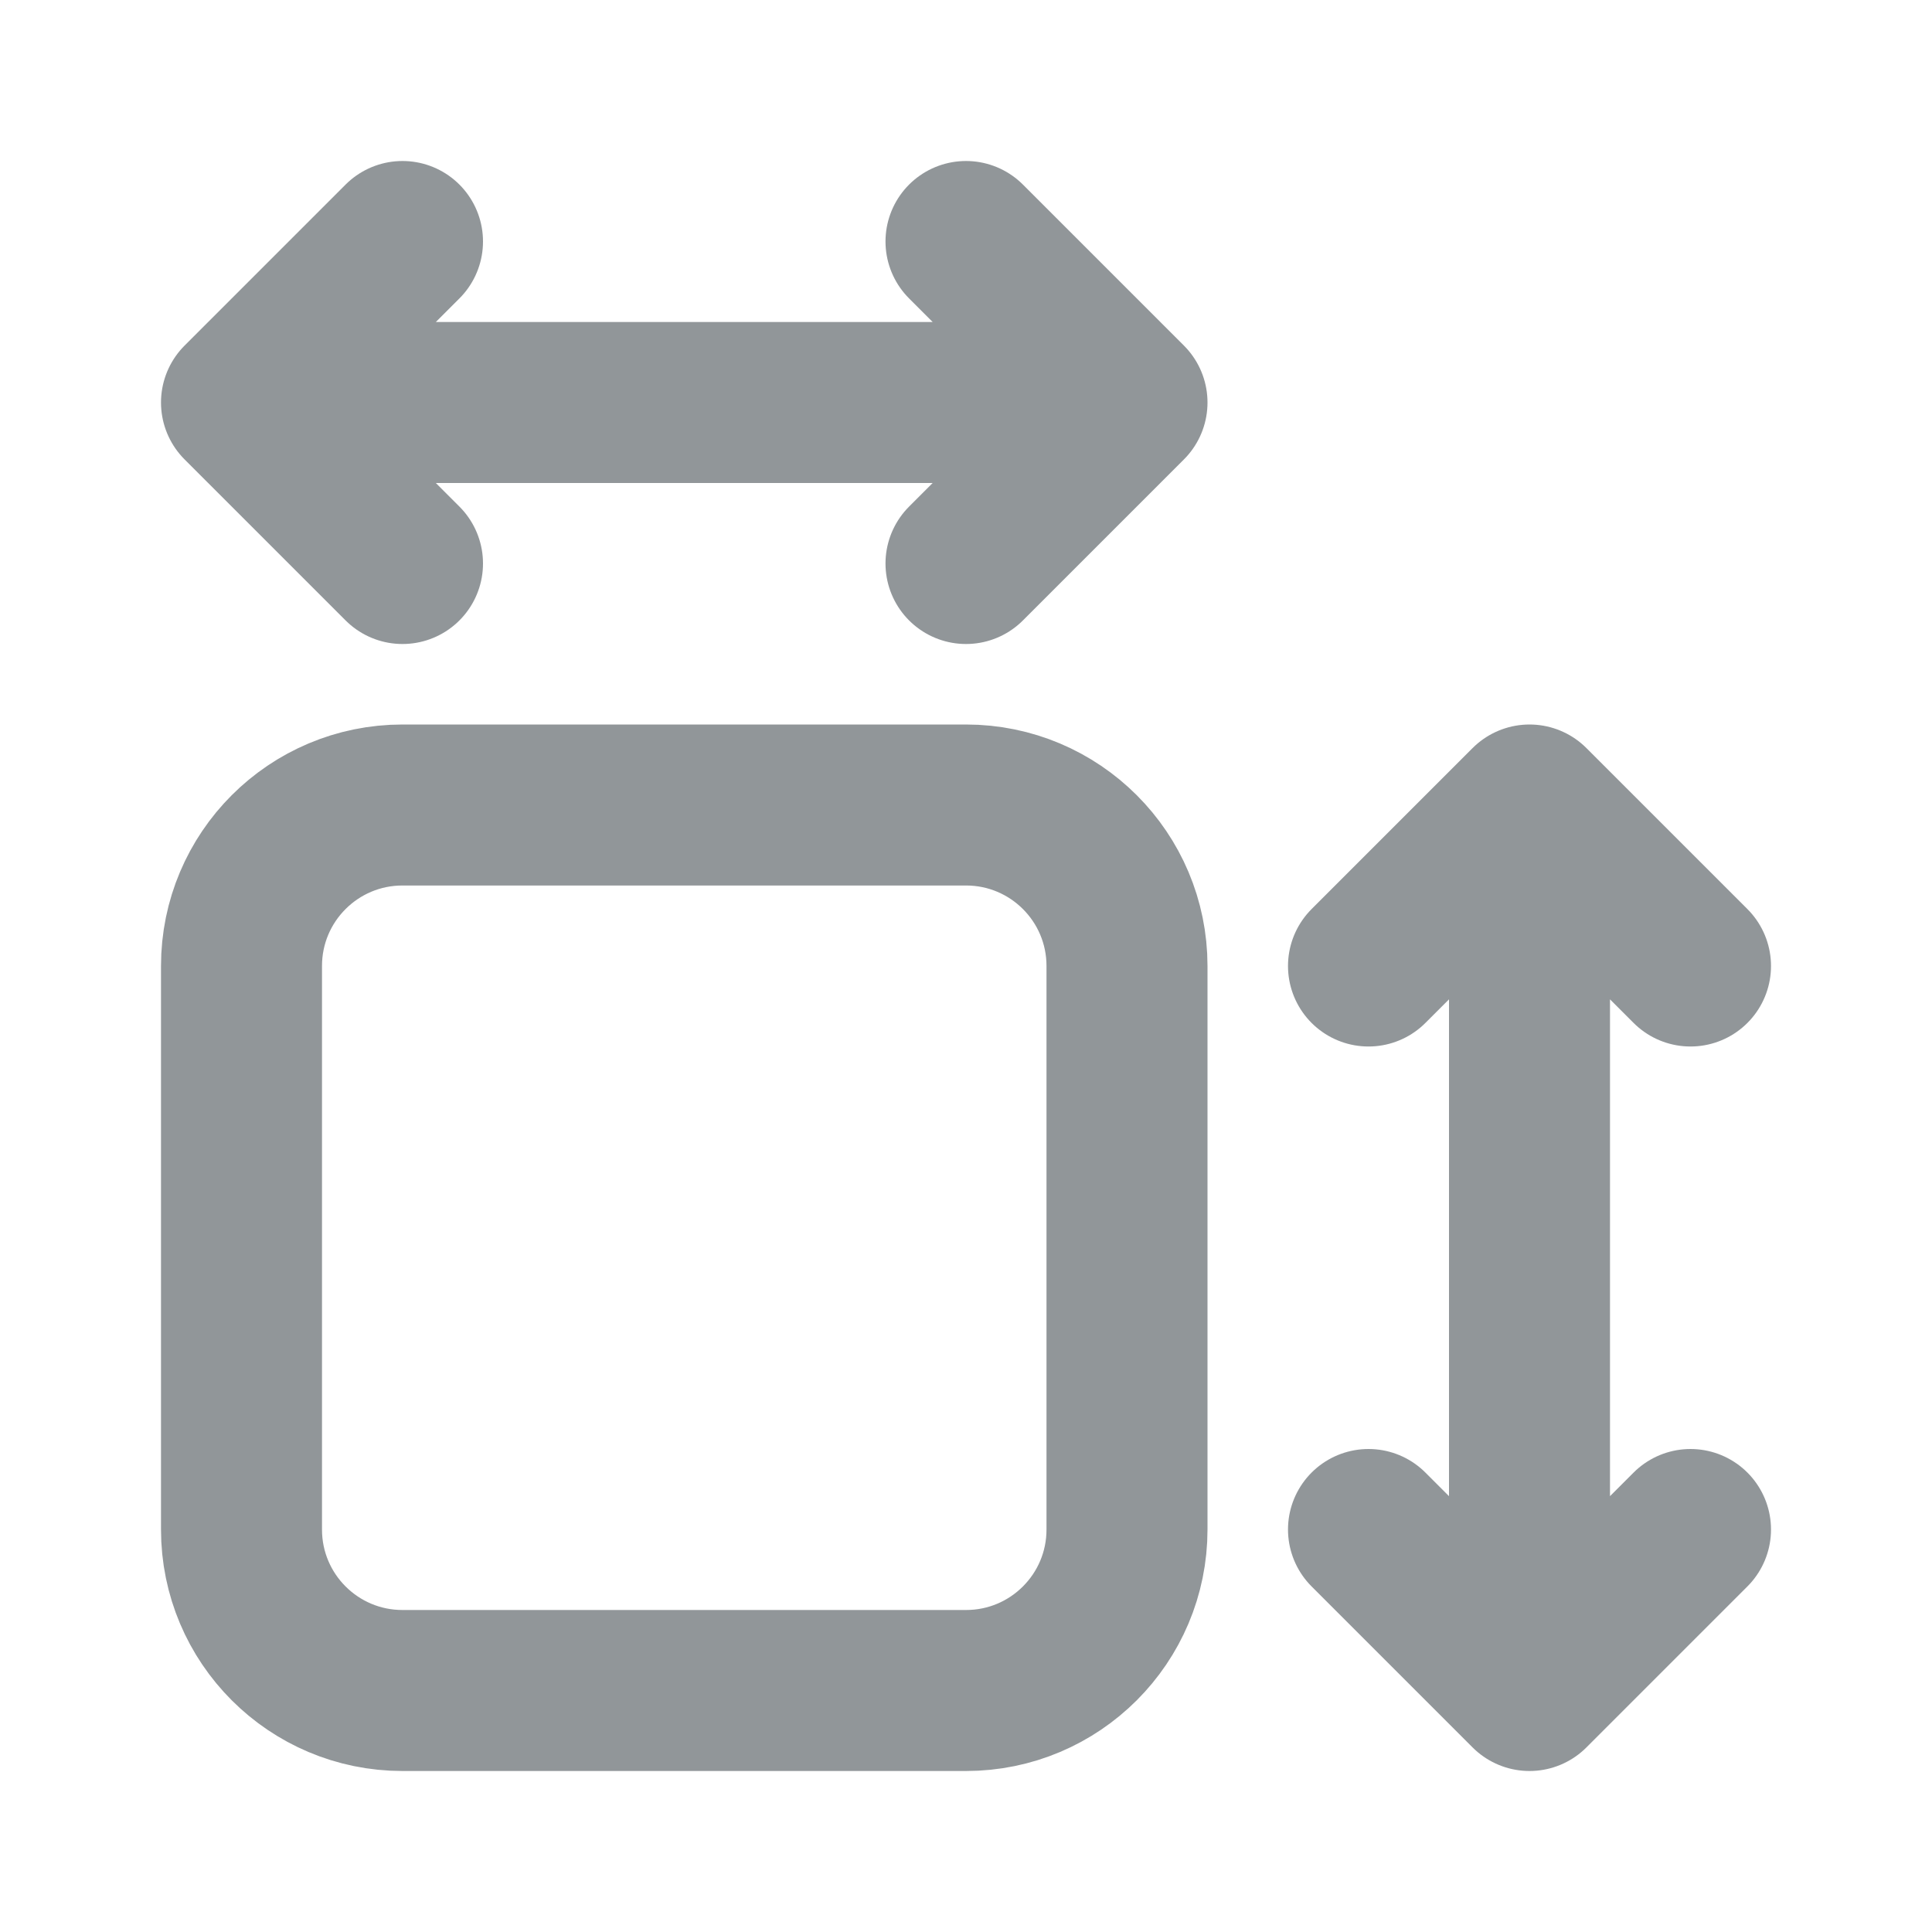 <svg width="24" height="24" viewBox="0 0 24 24" fill="none" xmlns="http://www.w3.org/2000/svg">
<path d="M3 5H14M3 5L5 3M3 5L5 7M14 5L12 7M14 5L12 3M19 10V21M19 10L21 12M19 10L17 12M19 21L17 19M19 21L21 19M5 10H12C13.105 10 14 10.895 14 12V19C14 20.105 13.105 21 12 21H5C3.895 21 3 20.105 3 19V12C3 10.895 3.895 10 5 10Z" stroke="#919699" stroke-width="2" stroke-linecap="round" stroke-linejoin="round"/>
</svg>
